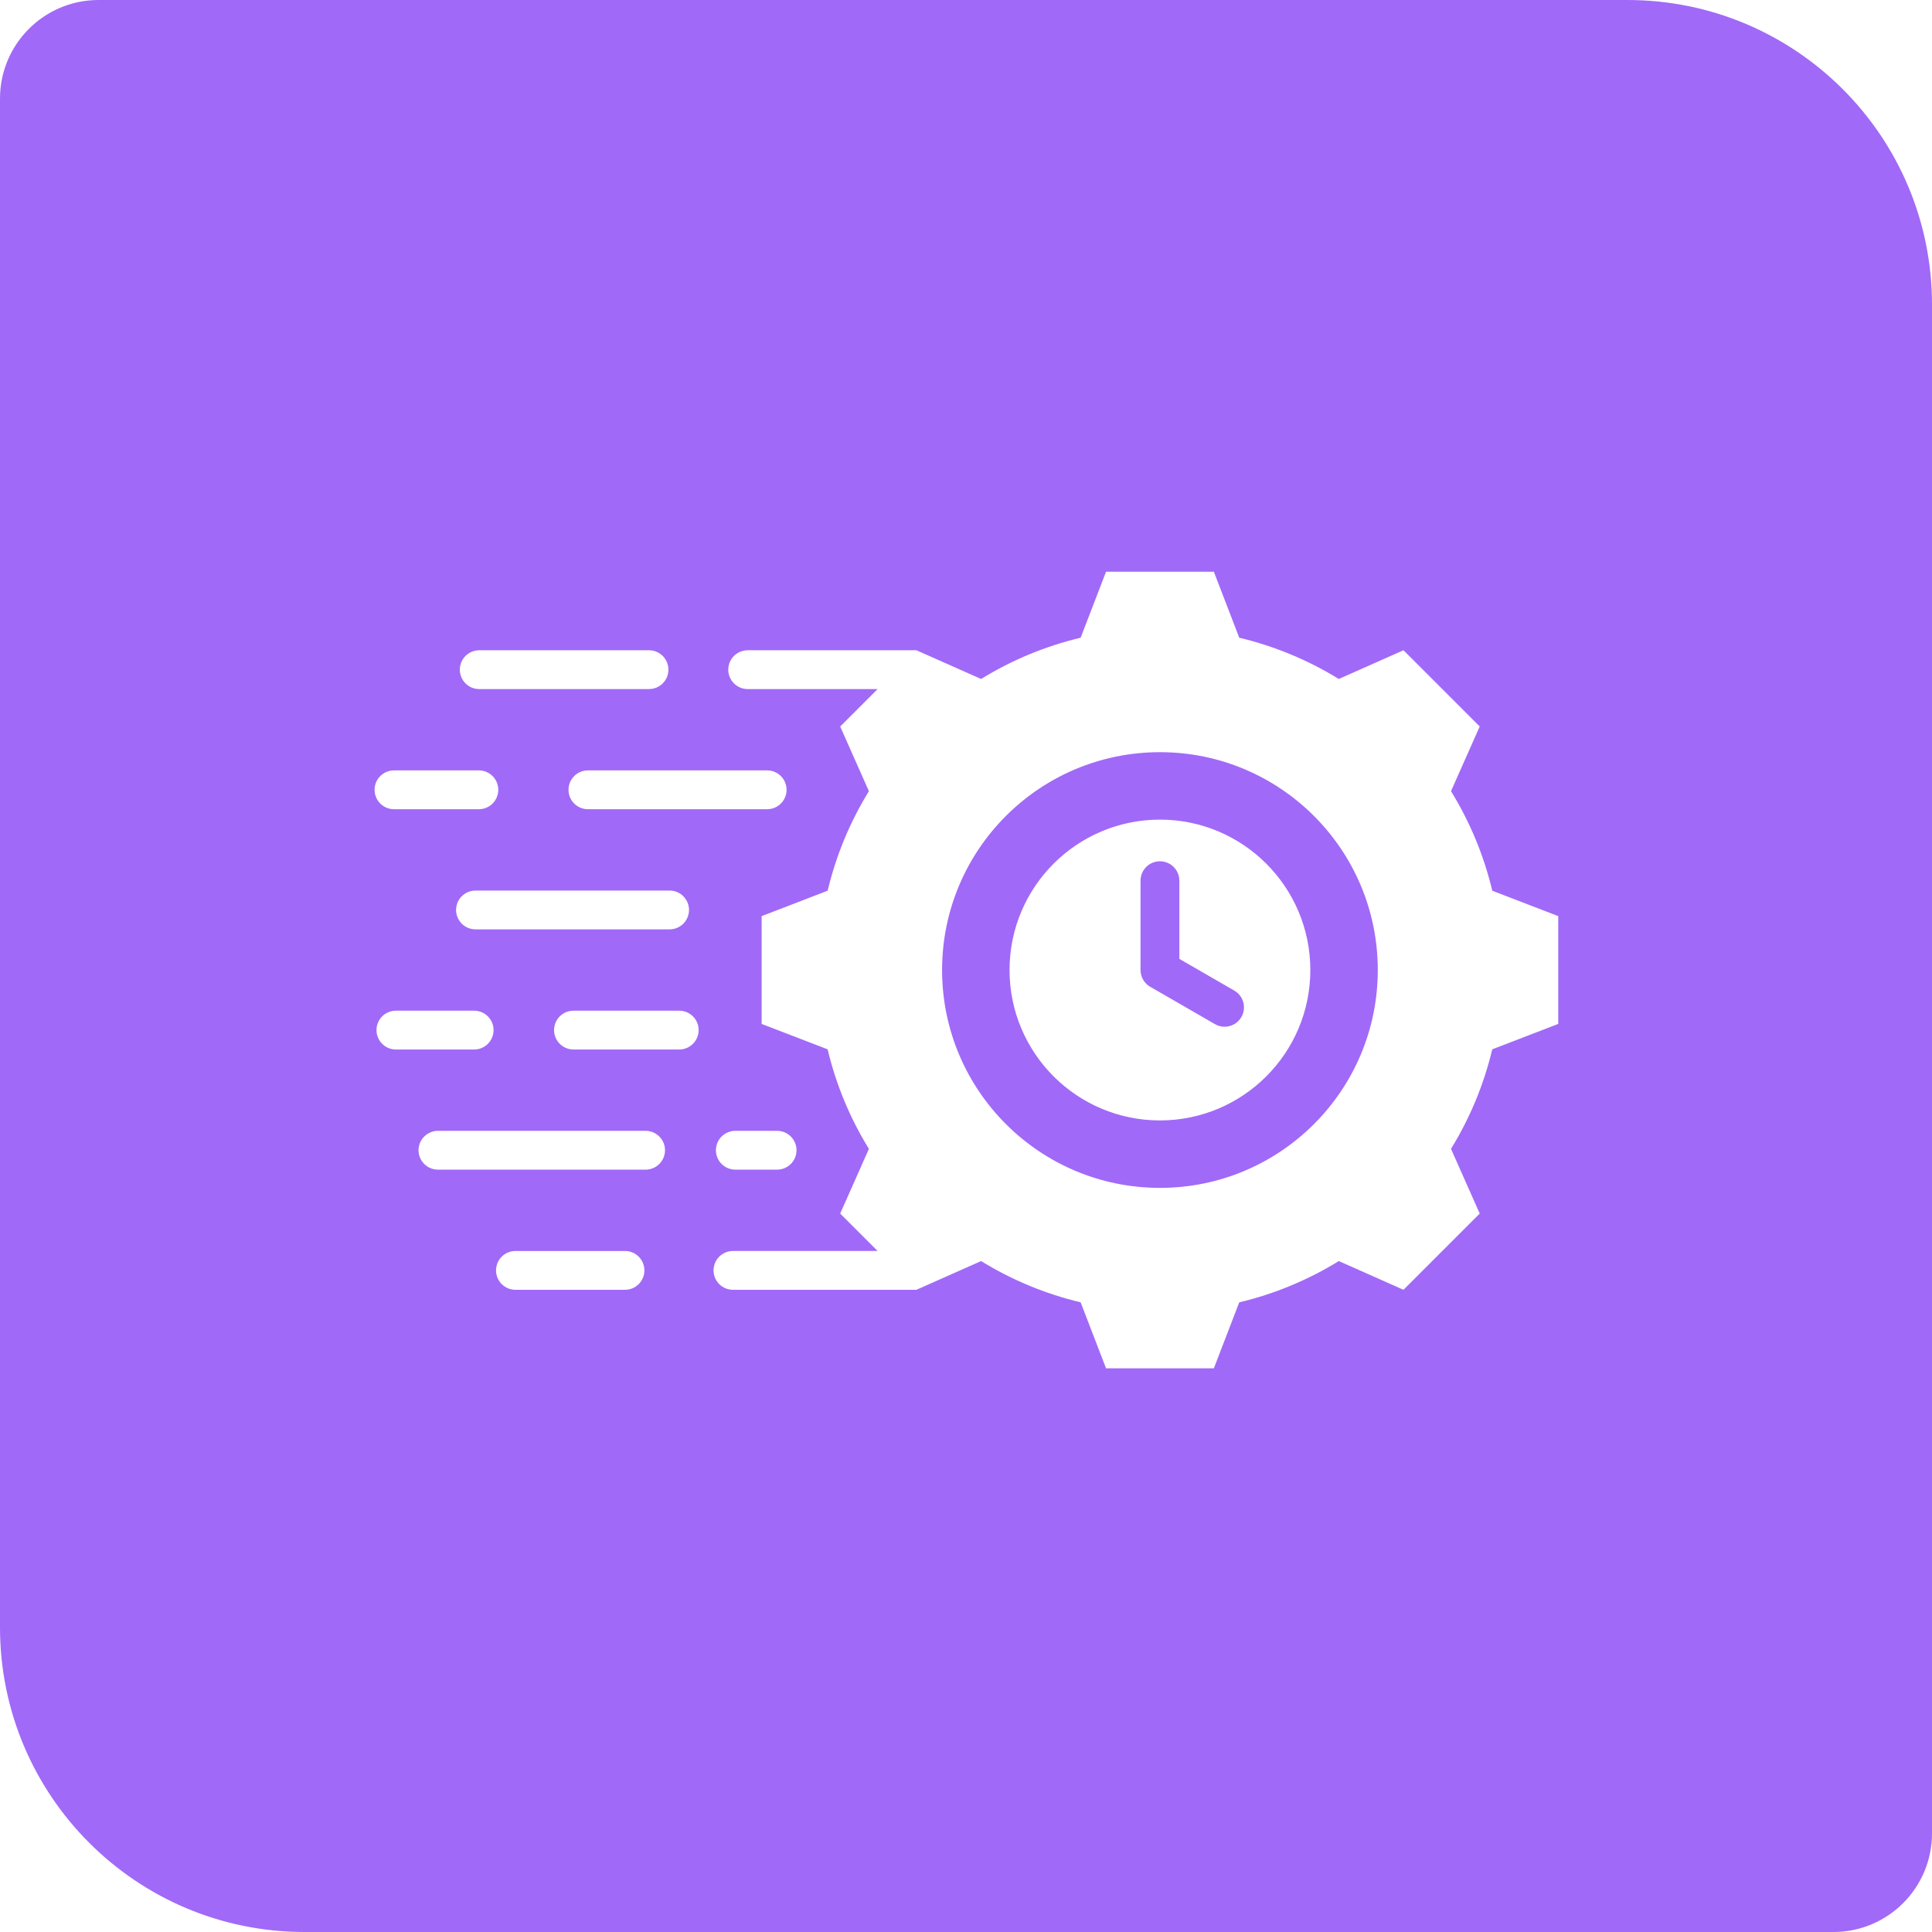 <?xml version="1.0" encoding="UTF-8"?> <svg xmlns="http://www.w3.org/2000/svg" width="98" height="98" viewBox="0 0 98 98" fill="none"> <g filter="url(#filter0_i_301_1278)"> <path d="M0 5C0 2.239 2.239 0 5 0H82.55C91.083 0 98 6.917 98 15.45V93C98 95.761 95.761 98 93 98H15.449C6.917 98 0 91.083 0 82.551V5Z" fill="#A169F7"></path> </g> <path fill-rule="evenodd" clip-rule="evenodd" d="M32.921 32.984C33.182 32.984 33.432 33.088 33.617 33.273C33.801 33.457 33.905 33.708 33.905 33.969C33.905 34.23 33.801 34.48 33.617 34.665C33.432 34.849 33.182 34.953 32.921 34.953H24.308C24.047 34.953 23.797 34.849 23.612 34.665C23.427 34.48 23.324 34.23 23.324 33.969C23.324 33.708 23.427 33.457 23.612 33.273C23.797 33.088 24.047 32.984 24.308 32.984H32.921ZM39.418 57.361H37.299C37.038 57.361 36.788 57.465 36.603 57.65C36.418 57.834 36.315 58.084 36.315 58.346C36.315 58.607 36.418 58.857 36.603 59.042C36.788 59.226 37.038 59.33 37.299 59.33H39.418C39.679 59.33 39.93 59.226 40.114 59.042C40.299 58.857 40.403 58.607 40.403 58.346C40.403 58.084 40.299 57.834 40.114 57.65C39.93 57.465 39.679 57.361 39.418 57.361ZM32.747 57.361C33.008 57.361 33.259 57.465 33.443 57.65C33.628 57.834 33.732 58.084 33.732 58.346C33.732 58.607 33.628 58.857 33.443 59.042C33.259 59.226 33.008 59.33 32.747 59.33H22.215C21.954 59.33 21.703 59.226 21.519 59.042C21.334 58.857 21.23 58.607 21.23 58.346C21.23 58.084 21.334 57.834 21.519 57.65C21.703 57.465 21.954 57.361 22.215 57.361H32.747ZM24.291 39.078C24.552 39.078 24.802 39.182 24.987 39.367C25.171 39.551 25.275 39.802 25.275 40.063C25.275 40.324 25.171 40.574 24.987 40.759C24.802 40.943 24.552 41.047 24.291 41.047H19.984C19.723 41.047 19.473 40.943 19.288 40.759C19.104 40.574 19 40.324 19 40.063C19 39.802 19.104 39.551 19.288 39.367C19.473 39.182 19.723 39.078 19.984 39.078H24.291ZM38.914 39.078H29.821C29.56 39.078 29.31 39.182 29.125 39.367C28.941 39.551 28.837 39.802 28.837 40.063C28.837 40.324 28.941 40.574 29.125 40.759C29.31 40.943 29.56 41.047 29.821 41.047H38.914C39.175 41.047 39.426 40.943 39.61 40.759C39.795 40.574 39.899 40.324 39.899 40.063C39.899 39.802 39.795 39.551 39.61 39.367C39.426 39.182 39.175 39.078 38.914 39.078ZM33.965 45.173C34.227 45.173 34.477 45.276 34.661 45.461C34.846 45.646 34.95 45.896 34.95 46.157C34.95 46.418 34.846 46.669 34.661 46.853C34.477 47.038 34.227 47.141 33.965 47.141H24.119C23.858 47.141 23.607 47.038 23.423 46.853C23.238 46.669 23.134 46.418 23.134 46.157C23.134 45.896 23.238 45.646 23.423 45.461C23.607 45.276 23.858 45.173 24.119 45.173H33.965ZM34.454 51.267C34.715 51.267 34.965 51.371 35.15 51.555C35.334 51.74 35.438 51.99 35.438 52.251C35.438 52.512 35.334 52.763 35.15 52.947C34.965 53.132 34.715 53.236 34.454 53.236H29.089C28.828 53.236 28.578 53.132 28.393 52.947C28.208 52.763 28.105 52.512 28.105 52.251C28.105 51.99 28.208 51.74 28.393 51.555C28.578 51.371 28.828 51.267 29.089 51.267H34.454ZM24.052 51.267C24.313 51.267 24.563 51.371 24.748 51.555C24.933 51.74 25.036 51.99 25.036 52.251C25.036 52.512 24.933 52.763 24.748 52.947C24.563 53.132 24.313 53.236 24.052 53.236H20.081C19.82 53.236 19.57 53.132 19.385 52.947C19.201 52.763 19.097 52.512 19.097 52.251C19.097 51.99 19.201 51.74 19.385 51.555C19.57 51.371 19.82 51.267 20.081 51.267H24.052ZM31.703 63.456C31.964 63.456 32.214 63.559 32.398 63.744C32.583 63.928 32.687 64.179 32.687 64.44C32.687 64.701 32.583 64.951 32.398 65.136C32.214 65.32 31.964 65.424 31.703 65.424H26.146C25.884 65.424 25.634 65.32 25.45 65.136C25.265 64.951 25.161 64.701 25.161 64.44C25.161 64.179 25.265 63.928 25.45 63.744C25.634 63.559 25.884 63.456 26.146 63.456H31.703ZM58.838 41.575C54.625 41.575 51.209 44.991 51.209 49.204C51.209 53.417 54.625 56.833 58.838 56.833C63.051 56.833 66.466 53.417 66.466 49.204C66.466 44.991 63.051 41.575 58.838 41.575ZM62.968 51.59C62.837 51.816 62.622 51.98 62.371 52.047C62.119 52.114 61.851 52.078 61.626 51.948L58.407 50.09C58.241 50.009 58.101 49.883 58.003 49.727C57.905 49.57 57.853 49.389 57.853 49.204V44.672C57.853 44.411 57.957 44.16 58.142 43.976C58.326 43.791 58.577 43.688 58.838 43.688C59.099 43.688 59.349 43.791 59.534 43.976C59.718 44.16 59.822 44.411 59.822 44.672V48.639L62.61 50.248C62.835 50.379 62.999 50.593 63.067 50.845C63.134 51.097 63.098 51.365 62.968 51.59ZM75.695 45.181C75.27 43.397 74.563 41.692 73.601 40.131L75.058 36.851L71.191 32.984L67.91 34.441C66.349 33.48 64.644 32.773 62.861 32.348L61.572 29H56.104L54.815 32.348C53.031 32.773 51.327 33.48 49.766 34.441L46.485 32.984H37.925C37.664 32.984 37.414 33.088 37.229 33.273C37.045 33.457 36.941 33.708 36.941 33.969C36.941 34.23 37.045 34.48 37.229 34.665C37.414 34.849 37.664 34.953 37.925 34.953H44.516L42.618 36.851L44.075 40.132C43.113 41.693 42.407 43.398 41.982 45.181L38.634 46.47V51.938L41.981 53.227C42.406 55.011 43.113 56.716 44.075 58.277L42.618 61.557L44.516 63.455H37.178C36.917 63.455 36.667 63.559 36.482 63.744C36.298 63.928 36.194 64.179 36.194 64.44C36.194 64.701 36.298 64.951 36.482 65.136C36.667 65.32 36.917 65.424 37.178 65.424H46.485L49.766 63.967C51.327 64.928 53.031 65.635 54.815 66.06L56.104 69.408H61.572L62.861 66.061C64.645 65.636 66.35 64.929 67.911 63.967L71.191 65.424L75.058 61.557L73.601 58.276C74.562 56.715 75.269 55.011 75.694 53.227L79.042 51.938V46.47L75.695 45.181ZM58.838 60.255C52.734 60.255 47.787 55.308 47.787 49.204C47.787 43.101 52.734 38.154 58.838 38.154C64.941 38.154 69.888 43.101 69.888 49.204C69.888 55.308 64.941 60.255 58.838 60.255Z" fill="white"></path> <defs> <filter id="filter0_i_301_1278" x="0" y="0" width="98" height="98" filterUnits="userSpaceOnUse" color-interpolation-filters="sRGB"> <feFlood flood-opacity="0" result="BackgroundImageFix"></feFlood> <feBlend mode="normal" in="SourceGraphic" in2="BackgroundImageFix" result="shape"></feBlend> <feColorMatrix in="SourceAlpha" type="matrix" values="0 0 0 0 0 0 0 0 0 0 0 0 0 0 0 0 0 0 127 0" result="hardAlpha"></feColorMatrix> <feOffset></feOffset> <feGaussianBlur stdDeviation="16.994"></feGaussianBlur> <feComposite in2="hardAlpha" operator="arithmetic" k2="-1" k3="1"></feComposite> <feColorMatrix type="matrix" values="0 0 0 0 1 0 0 0 0 1 0 0 0 0 1 0 0 0 0.25 0"></feColorMatrix> <feBlend mode="normal" in2="shape" result="effect1_innerShadow_301_1278"></feBlend> </filter> </defs> </svg> 